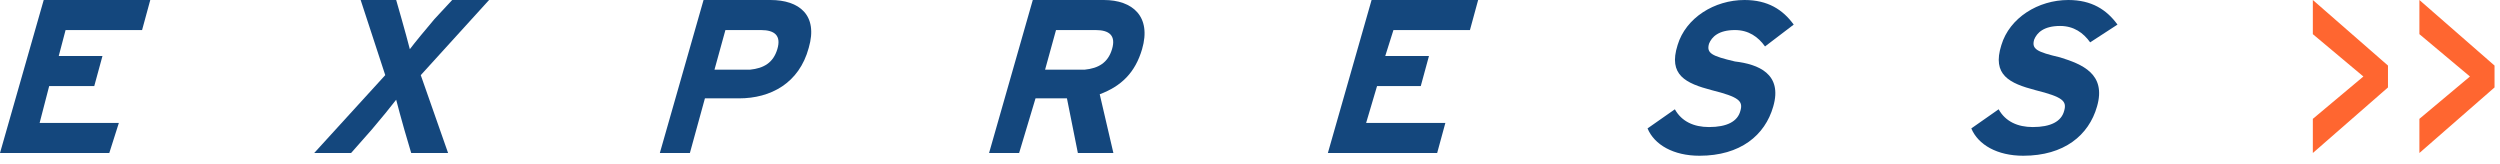 <svg width="183" height="12" viewBox="0 0 183 12" fill="none" xmlns="http://www.w3.org/2000/svg">
<path d="M8 11.2H0L3.2 0H11L10.4 2.2H4.8L4.3 4.1H7.5L6.9 6.3H3.6L2.9 9H8.7L8 11.2Z" fill="#14477D"/>
<path d="M32.8 11.2H30.1L29.6 9.5C29.4 8.8 29.1 7.7 29 7.3C28.7 7.7 27.8 8.8 27.2 9.5L25.7 11.2H23L28.2 5.5L26.4 0H29L29.4 1.4C29.6 2.1 29.9 3.2 30 3.6C30.3 3.2 31.2 2.1 31.8 1.4L33.1 0H35.8L30.8 5.5L32.8 11.2Z" fill="#14477D"/>
<path d="M59.2 3.5C58.5 6.1 56.4 7.2 54.1 7.2H51.6L50.5 11.2H48.3L51.5 0H56.4C58.5 0 59.9 1.1 59.2 3.5ZM56.9 3.6C57.2 2.6 56.7 2.2 55.7 2.2H53.1L52.3 5.1H54.9C55.9 5 56.6 4.6 56.9 3.6Z" fill="#14477D"/>
<path d="M81.5 11.2H78.9L78.1 7.2H75.8L74.6 11.2H72.4L75.6 0H80.8C82.9 0 84.3 1.2 83.6 3.6C83.1 5.3 82.1 6.3 80.5 6.9L81.5 11.2ZM81.4 3.6C81.7 2.6 81.2 2.2 80.2 2.2H77.3L76.5 5.1H79.4C80.4 5 81.1 4.6 81.4 3.6Z" fill="#14477D"/>
<path d="M105.2 11.2H97.2L100.4 0H108.2L107.6 2.2H102L101.4 4.1H104.6L104 6.3H100.8L100 9H105.8L105.2 11.2Z" fill="#14477D"/>
<path d="M129.8 7.8C129.2 9.9 127.4 11.4 124.4 11.4C122.5 11.4 121.1 10.6 120.6 9.4L122.6 8C123.1 8.9 124 9.3 125.1 9.3C126.4 9.3 127.2 8.9 127.4 8.1C127.6 7.4 127.3 7.1 125.3 6.6C123.4 6.1 122.1 5.5 122.8 3.3C123.4 1.3 125.5 0 127.7 0C129.4 0 130.5 0.7 131.3 1.8L129.2 3.4C128.7 2.7 128 2.2 127 2.2C125.8 2.2 125.3 2.7 125.1 3.2C124.9 3.9 125.3 4.1 127 4.5C128.7 4.7 130.5 5.4 129.8 7.8Z" fill="#14477D"/>
<path d="M153.5 7.8C152.9 9.9 151.1 11.4 148.1 11.4C146.2 11.4 144.8 10.6 144.3 9.4L146.3 8C146.8 8.9 147.7 9.3 148.8 9.3C150.1 9.3 150.9 8.9 151.1 8.1C151.3 7.4 151 7.1 149 6.6C147.1 6.1 145.8 5.5 146.5 3.3C147.1 1.3 149.2 0 151.4 0C153.1 0 154.2 0.7 155 1.8L153 3.1C152.5 2.4 151.8 1.9 150.8 1.9C149.6 1.9 149.1 2.4 148.9 2.9C148.7 3.6 149.1 3.8 150.8 4.2C152.4 4.7 154.2 5.4 153.5 7.8Z" fill="#14477D"/>
<path d="M169.3 11.2V8.7L173 5.6L169.3 2.5V0L174.8 4.8V6.4L169.3 11.2Z" fill="#FF6630"/>
<path d="M177.1 11.2V8.7L180.8 5.6L177.1 2.5V0L182.6 4.8V6.4L177.1 11.2Z" fill="#FF6630"/>
</svg>
